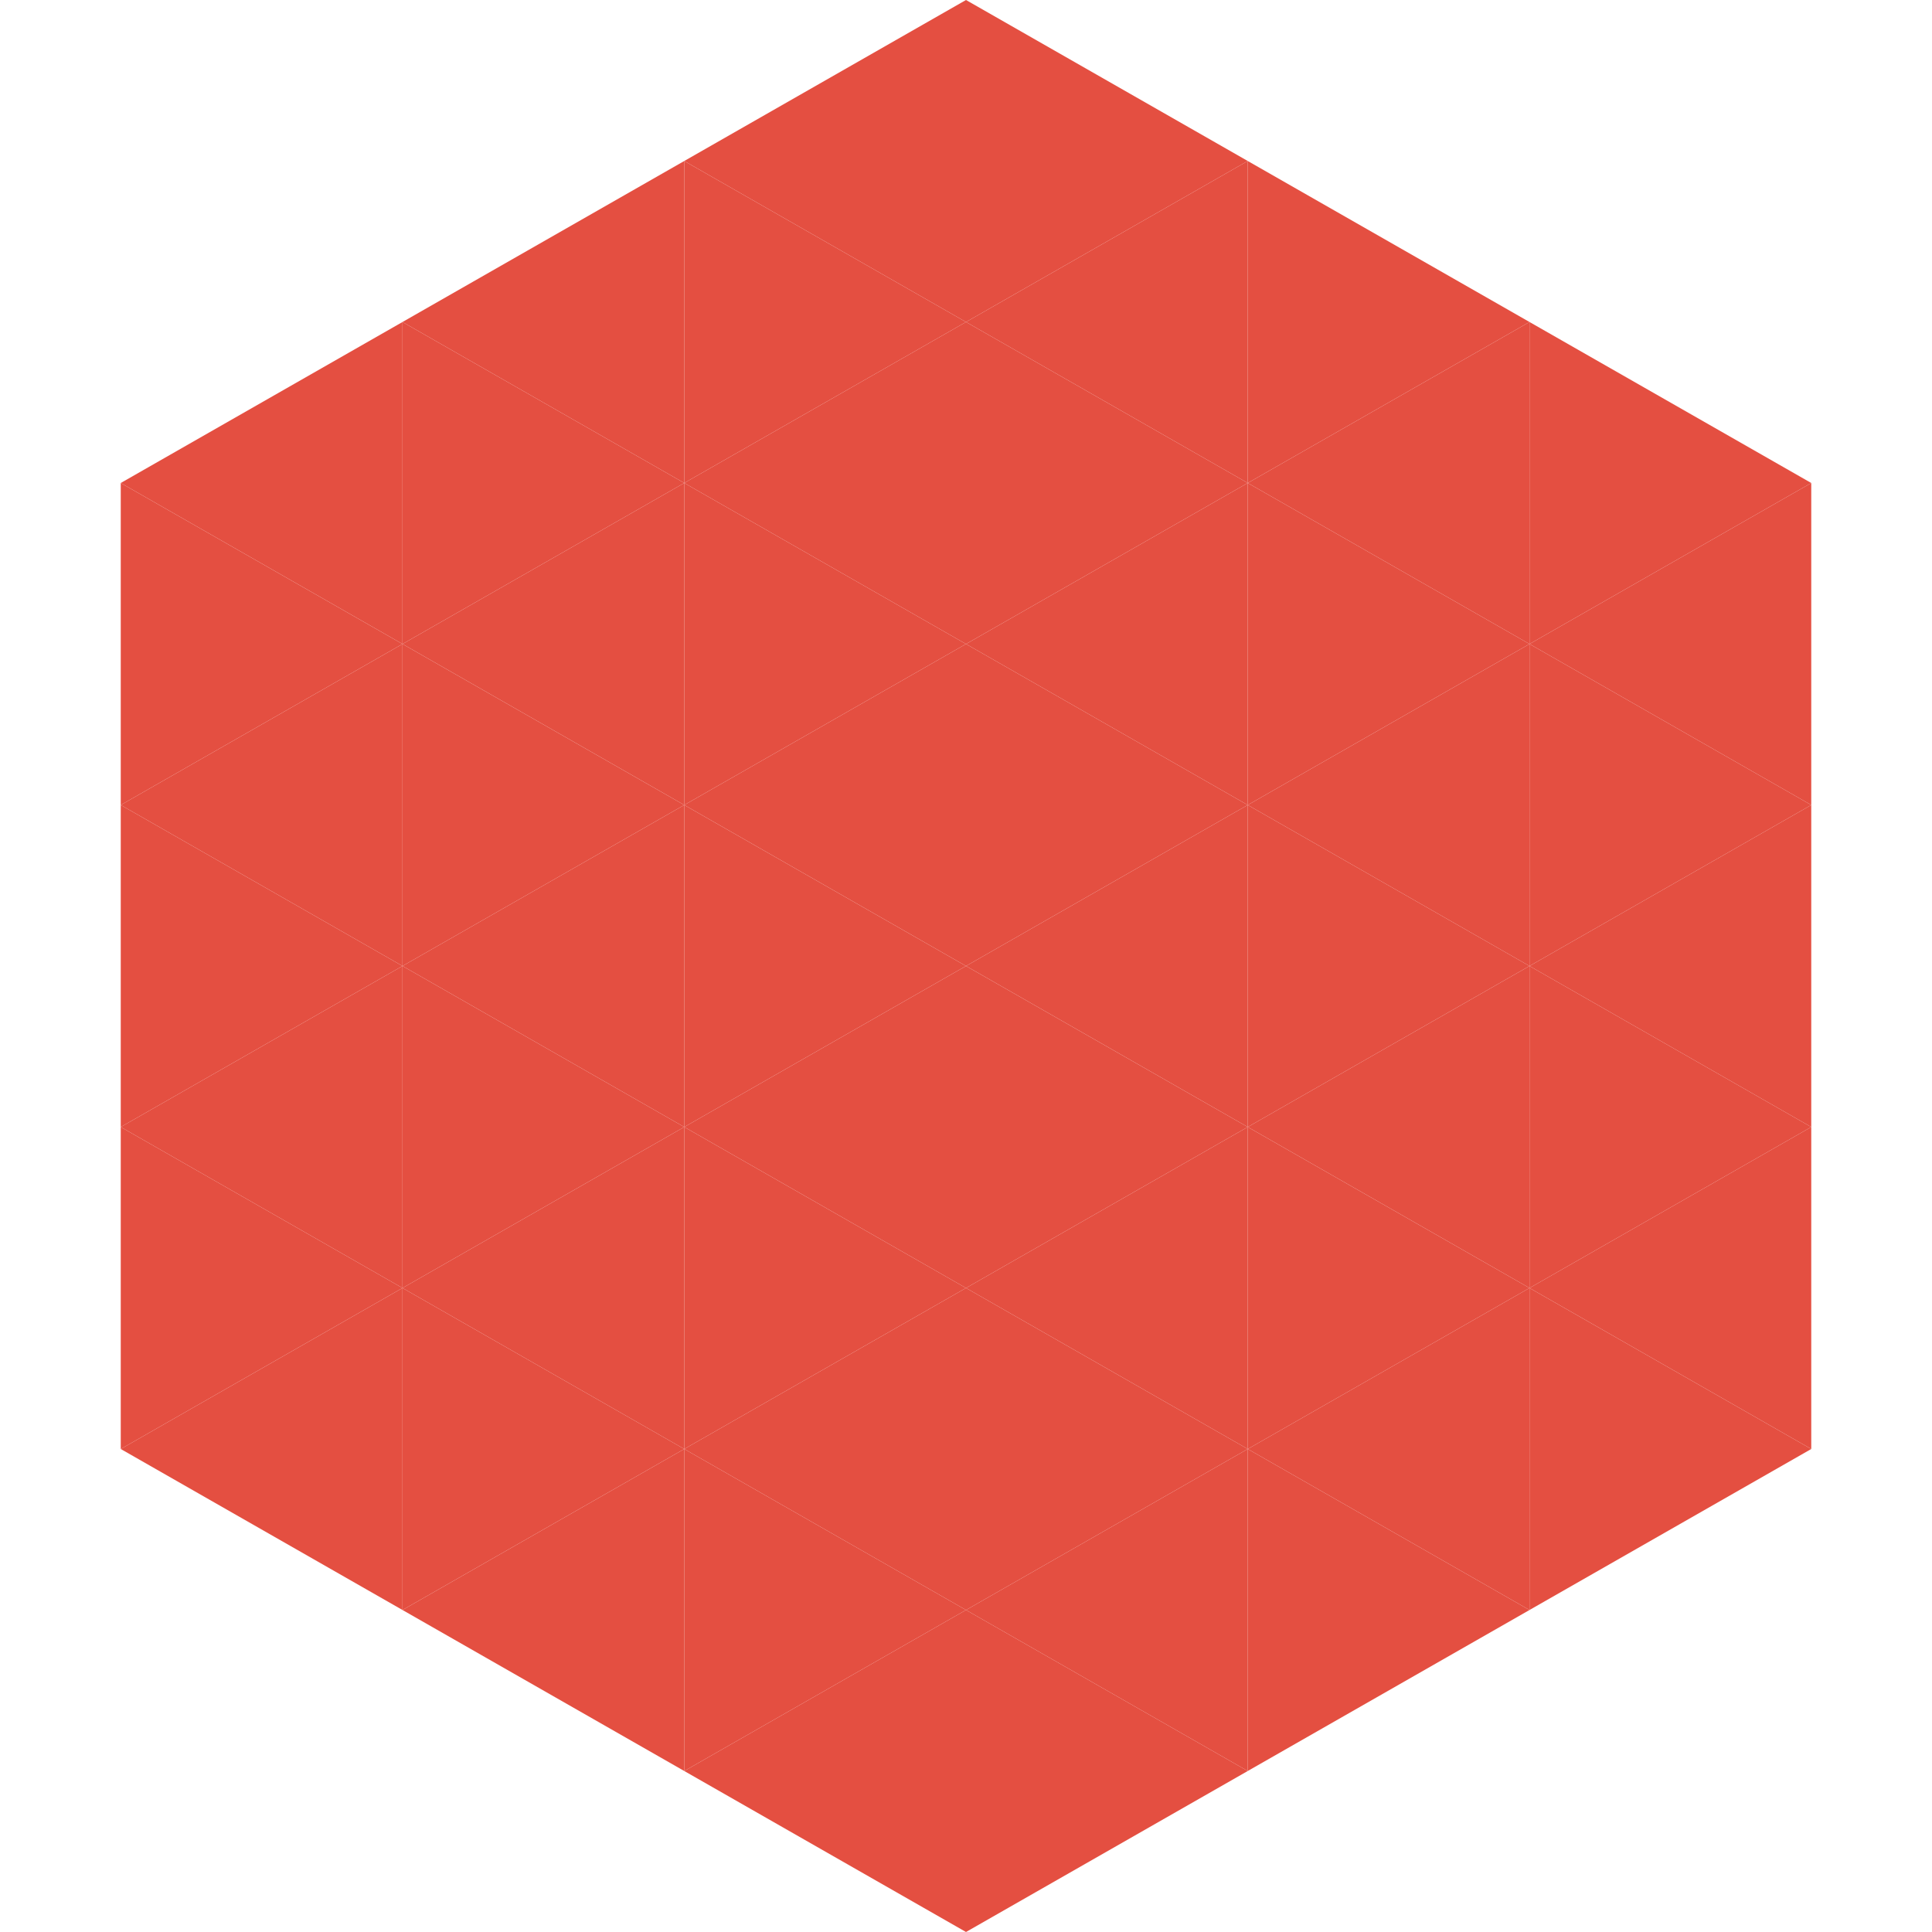 <?xml version="1.0"?>
<!-- Generated by SVGo -->
<svg width="240" height="240"
     xmlns="http://www.w3.org/2000/svg"
     xmlns:xlink="http://www.w3.org/1999/xlink">
<polygon points="50,40 15,60 50,80" style="fill:rgb(228,79,65)" />
<polygon points="190,40 225,60 190,80" style="fill:rgb(228,79,65)" />
<polygon points="15,60 50,80 15,100" style="fill:rgb(228,79,65)" />
<polygon points="225,60 190,80 225,100" style="fill:rgb(228,79,65)" />
<polygon points="50,80 15,100 50,120" style="fill:rgb(228,79,65)" />
<polygon points="190,80 225,100 190,120" style="fill:rgb(228,79,65)" />
<polygon points="15,100 50,120 15,140" style="fill:rgb(228,79,65)" />
<polygon points="225,100 190,120 225,140" style="fill:rgb(228,79,65)" />
<polygon points="50,120 15,140 50,160" style="fill:rgb(228,79,65)" />
<polygon points="190,120 225,140 190,160" style="fill:rgb(228,79,65)" />
<polygon points="15,140 50,160 15,180" style="fill:rgb(228,79,65)" />
<polygon points="225,140 190,160 225,180" style="fill:rgb(228,79,65)" />
<polygon points="50,160 15,180 50,200" style="fill:rgb(228,79,65)" />
<polygon points="190,160 225,180 190,200" style="fill:rgb(228,79,65)" />
<polygon points="15,180 50,200 15,220" style="fill:rgb(255,255,255); fill-opacity:0" />
<polygon points="225,180 190,200 225,220" style="fill:rgb(255,255,255); fill-opacity:0" />
<polygon points="50,0 85,20 50,40" style="fill:rgb(255,255,255); fill-opacity:0" />
<polygon points="190,0 155,20 190,40" style="fill:rgb(255,255,255); fill-opacity:0" />
<polygon points="85,20 50,40 85,60" style="fill:rgb(228,79,65)" />
<polygon points="155,20 190,40 155,60" style="fill:rgb(228,79,65)" />
<polygon points="50,40 85,60 50,80" style="fill:rgb(228,79,65)" />
<polygon points="190,40 155,60 190,80" style="fill:rgb(228,79,65)" />
<polygon points="85,60 50,80 85,100" style="fill:rgb(228,79,65)" />
<polygon points="155,60 190,80 155,100" style="fill:rgb(228,79,65)" />
<polygon points="50,80 85,100 50,120" style="fill:rgb(228,79,65)" />
<polygon points="190,80 155,100 190,120" style="fill:rgb(228,79,65)" />
<polygon points="85,100 50,120 85,140" style="fill:rgb(228,79,65)" />
<polygon points="155,100 190,120 155,140" style="fill:rgb(228,79,65)" />
<polygon points="50,120 85,140 50,160" style="fill:rgb(228,79,65)" />
<polygon points="190,120 155,140 190,160" style="fill:rgb(228,79,65)" />
<polygon points="85,140 50,160 85,180" style="fill:rgb(228,79,65)" />
<polygon points="155,140 190,160 155,180" style="fill:rgb(228,79,65)" />
<polygon points="50,160 85,180 50,200" style="fill:rgb(228,79,65)" />
<polygon points="190,160 155,180 190,200" style="fill:rgb(228,79,65)" />
<polygon points="85,180 50,200 85,220" style="fill:rgb(228,79,65)" />
<polygon points="155,180 190,200 155,220" style="fill:rgb(228,79,65)" />
<polygon points="120,0 85,20 120,40" style="fill:rgb(228,79,65)" />
<polygon points="120,0 155,20 120,40" style="fill:rgb(228,79,65)" />
<polygon points="85,20 120,40 85,60" style="fill:rgb(228,79,65)" />
<polygon points="155,20 120,40 155,60" style="fill:rgb(228,79,65)" />
<polygon points="120,40 85,60 120,80" style="fill:rgb(228,79,65)" />
<polygon points="120,40 155,60 120,80" style="fill:rgb(228,79,65)" />
<polygon points="85,60 120,80 85,100" style="fill:rgb(228,79,65)" />
<polygon points="155,60 120,80 155,100" style="fill:rgb(228,79,65)" />
<polygon points="120,80 85,100 120,120" style="fill:rgb(228,79,65)" />
<polygon points="120,80 155,100 120,120" style="fill:rgb(228,79,65)" />
<polygon points="85,100 120,120 85,140" style="fill:rgb(228,79,65)" />
<polygon points="155,100 120,120 155,140" style="fill:rgb(228,79,65)" />
<polygon points="120,120 85,140 120,160" style="fill:rgb(228,79,65)" />
<polygon points="120,120 155,140 120,160" style="fill:rgb(228,79,65)" />
<polygon points="85,140 120,160 85,180" style="fill:rgb(228,79,65)" />
<polygon points="155,140 120,160 155,180" style="fill:rgb(228,79,65)" />
<polygon points="120,160 85,180 120,200" style="fill:rgb(228,79,65)" />
<polygon points="120,160 155,180 120,200" style="fill:rgb(228,79,65)" />
<polygon points="85,180 120,200 85,220" style="fill:rgb(228,79,65)" />
<polygon points="155,180 120,200 155,220" style="fill:rgb(228,79,65)" />
<polygon points="120,200 85,220 120,240" style="fill:rgb(228,79,65)" />
<polygon points="120,200 155,220 120,240" style="fill:rgb(228,79,65)" />
<polygon points="85,220 120,240 85,260" style="fill:rgb(255,255,255); fill-opacity:0" />
<polygon points="155,220 120,240 155,260" style="fill:rgb(255,255,255); fill-opacity:0" />
</svg>
